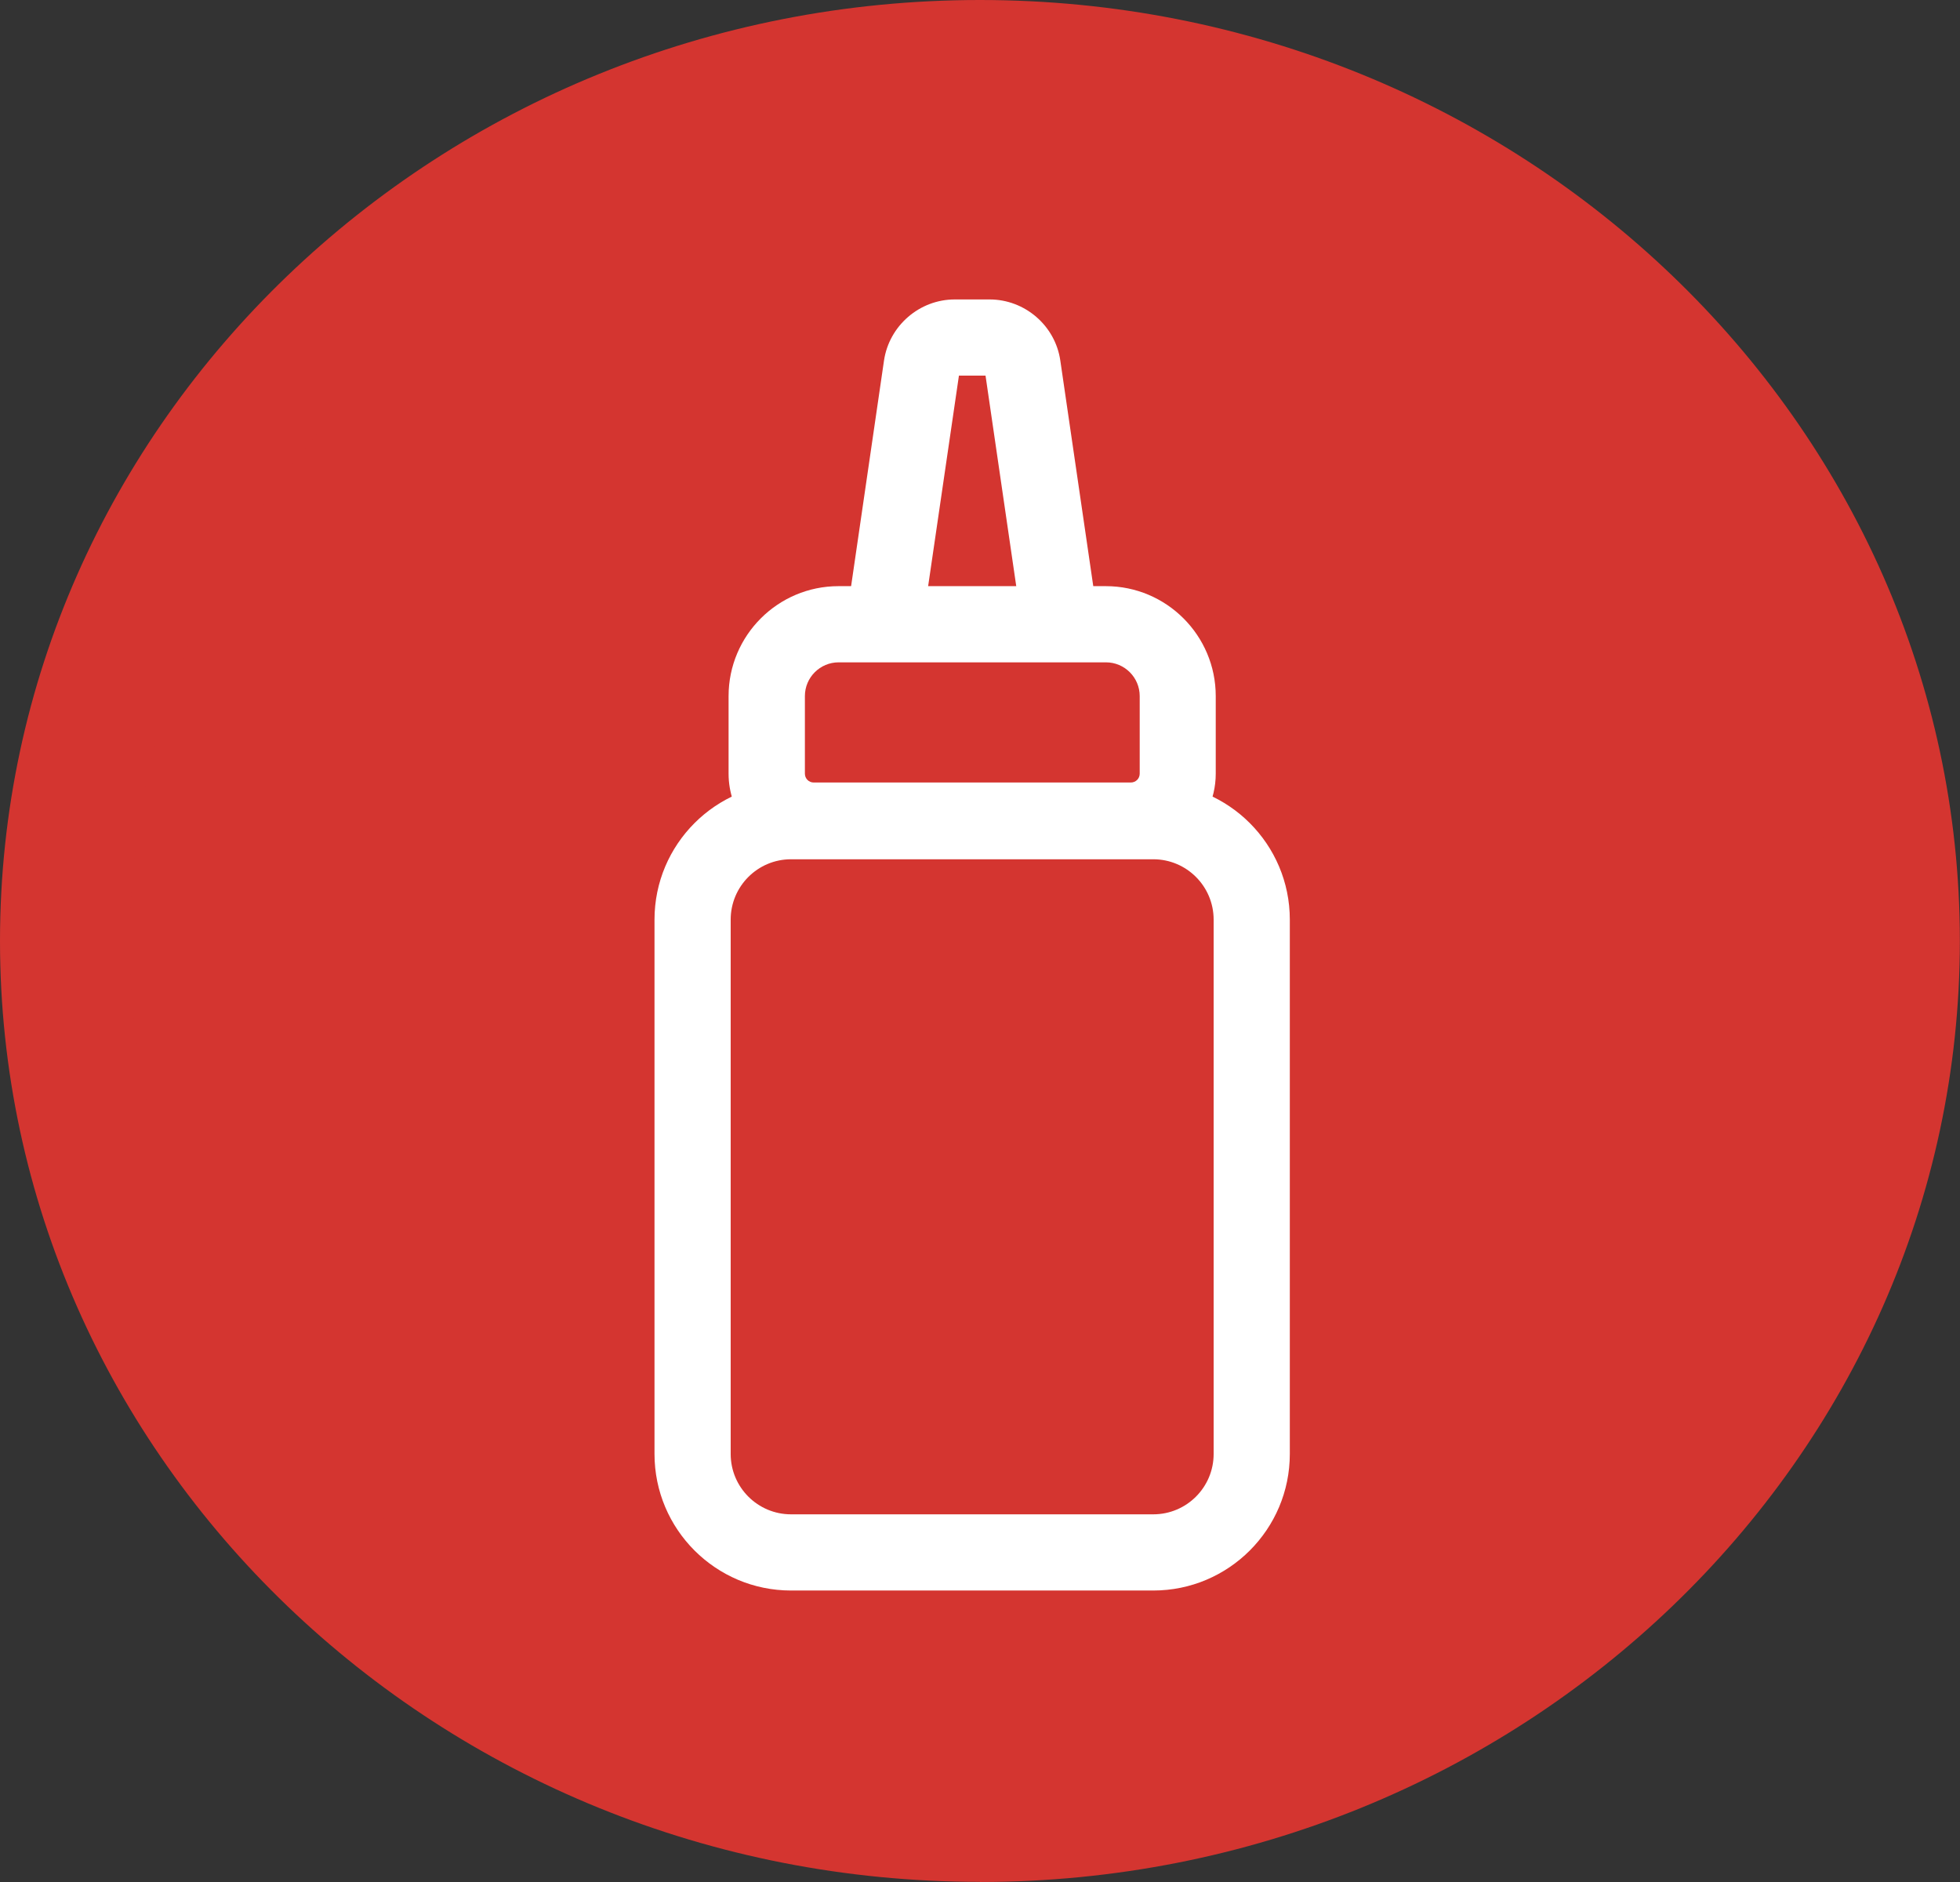 <?xml version="1.0" encoding="UTF-8"?>
<svg id="Layer_1" data-name="Layer 1" xmlns="http://www.w3.org/2000/svg" viewBox="0 0 139.97 134.37">
  <rect x="0" y="0" width="139.97" height="134.37" fill="#333333" stroke="none"/>
  <defs>
	<style>
	  .cls-1 {
		fill: #fff;
	  }

	  .cls-2 {
		fill: #d43530;
	  }
	</style>
  </defs>
  <circle class="cls-2" cx="68.55" cy="65.89" r="62.49"/>
  <path class="cls-2" d="m69.98,9.28c-33.47,0-60.7,25.97-60.7,57.9s27.23,57.9,60.7,57.9,60.7-25.98,60.7-57.9S103.45,9.28,69.98,9.28m0,125.08C31.39,134.37,0,104.23,0,67.18S31.39,0,69.98,0s69.98,30.14,69.98,67.18-31.39,67.19-69.98,67.19"/>
  <g>
	<path class="cls-1" d="m66.04,43.5l2.44-16.68h1.9l2.38,16.31c1.85-.02,3.69.12,5.54.27l-2.58-17.66c-.36-2.49-2.53-4.36-5.05-4.36h-2.49c-2.51,0-4.68,1.87-5.05,4.36l-2.63,18.03c1.85-.03,3.69-.14,5.54-.27Z"/>
	<path class="cls-1" d="m84.6,59.9c1.35-1.11,2.22-2.78,2.22-4.66v-5.54c0-4.33-3.52-7.85-7.85-7.85h-19.09c-4.33,0-7.85,3.52-7.85,7.85v5.54c0,1.34.45,2.58,1.2,3.58,10.5-1.39,20.9.42,31.37,1.07Zm-27.12-10.2c0-1.33,1.08-2.41,2.41-2.41h19.09c1.33,0,2.41,1.08,2.41,2.41v5.54c0,.35-.28.63-.64.63h-22.64c-.35,0-.63-.28-.63-.63v-5.54Z"/>
	<path class="cls-1" d="m82.36,113.56h-25.87c-5.38,0-9.75-4.37-9.75-9.75v-38.15c0-5.38,4.37-9.75,9.75-9.75h25.87c5.38,0,9.75,4.37,9.75,9.75v38.15c0,5.38-4.37,9.75-9.75,9.75Zm-25.87-52.21c-2.38,0-4.31,1.93-4.31,4.31v38.15c0,2.38,1.93,4.31,4.31,4.31h25.87c2.38,0,4.31-1.93,4.31-4.31v-38.15c0-2.38-1.93-4.31-4.31-4.31h-25.87Z"/>
  </g>
</svg>
